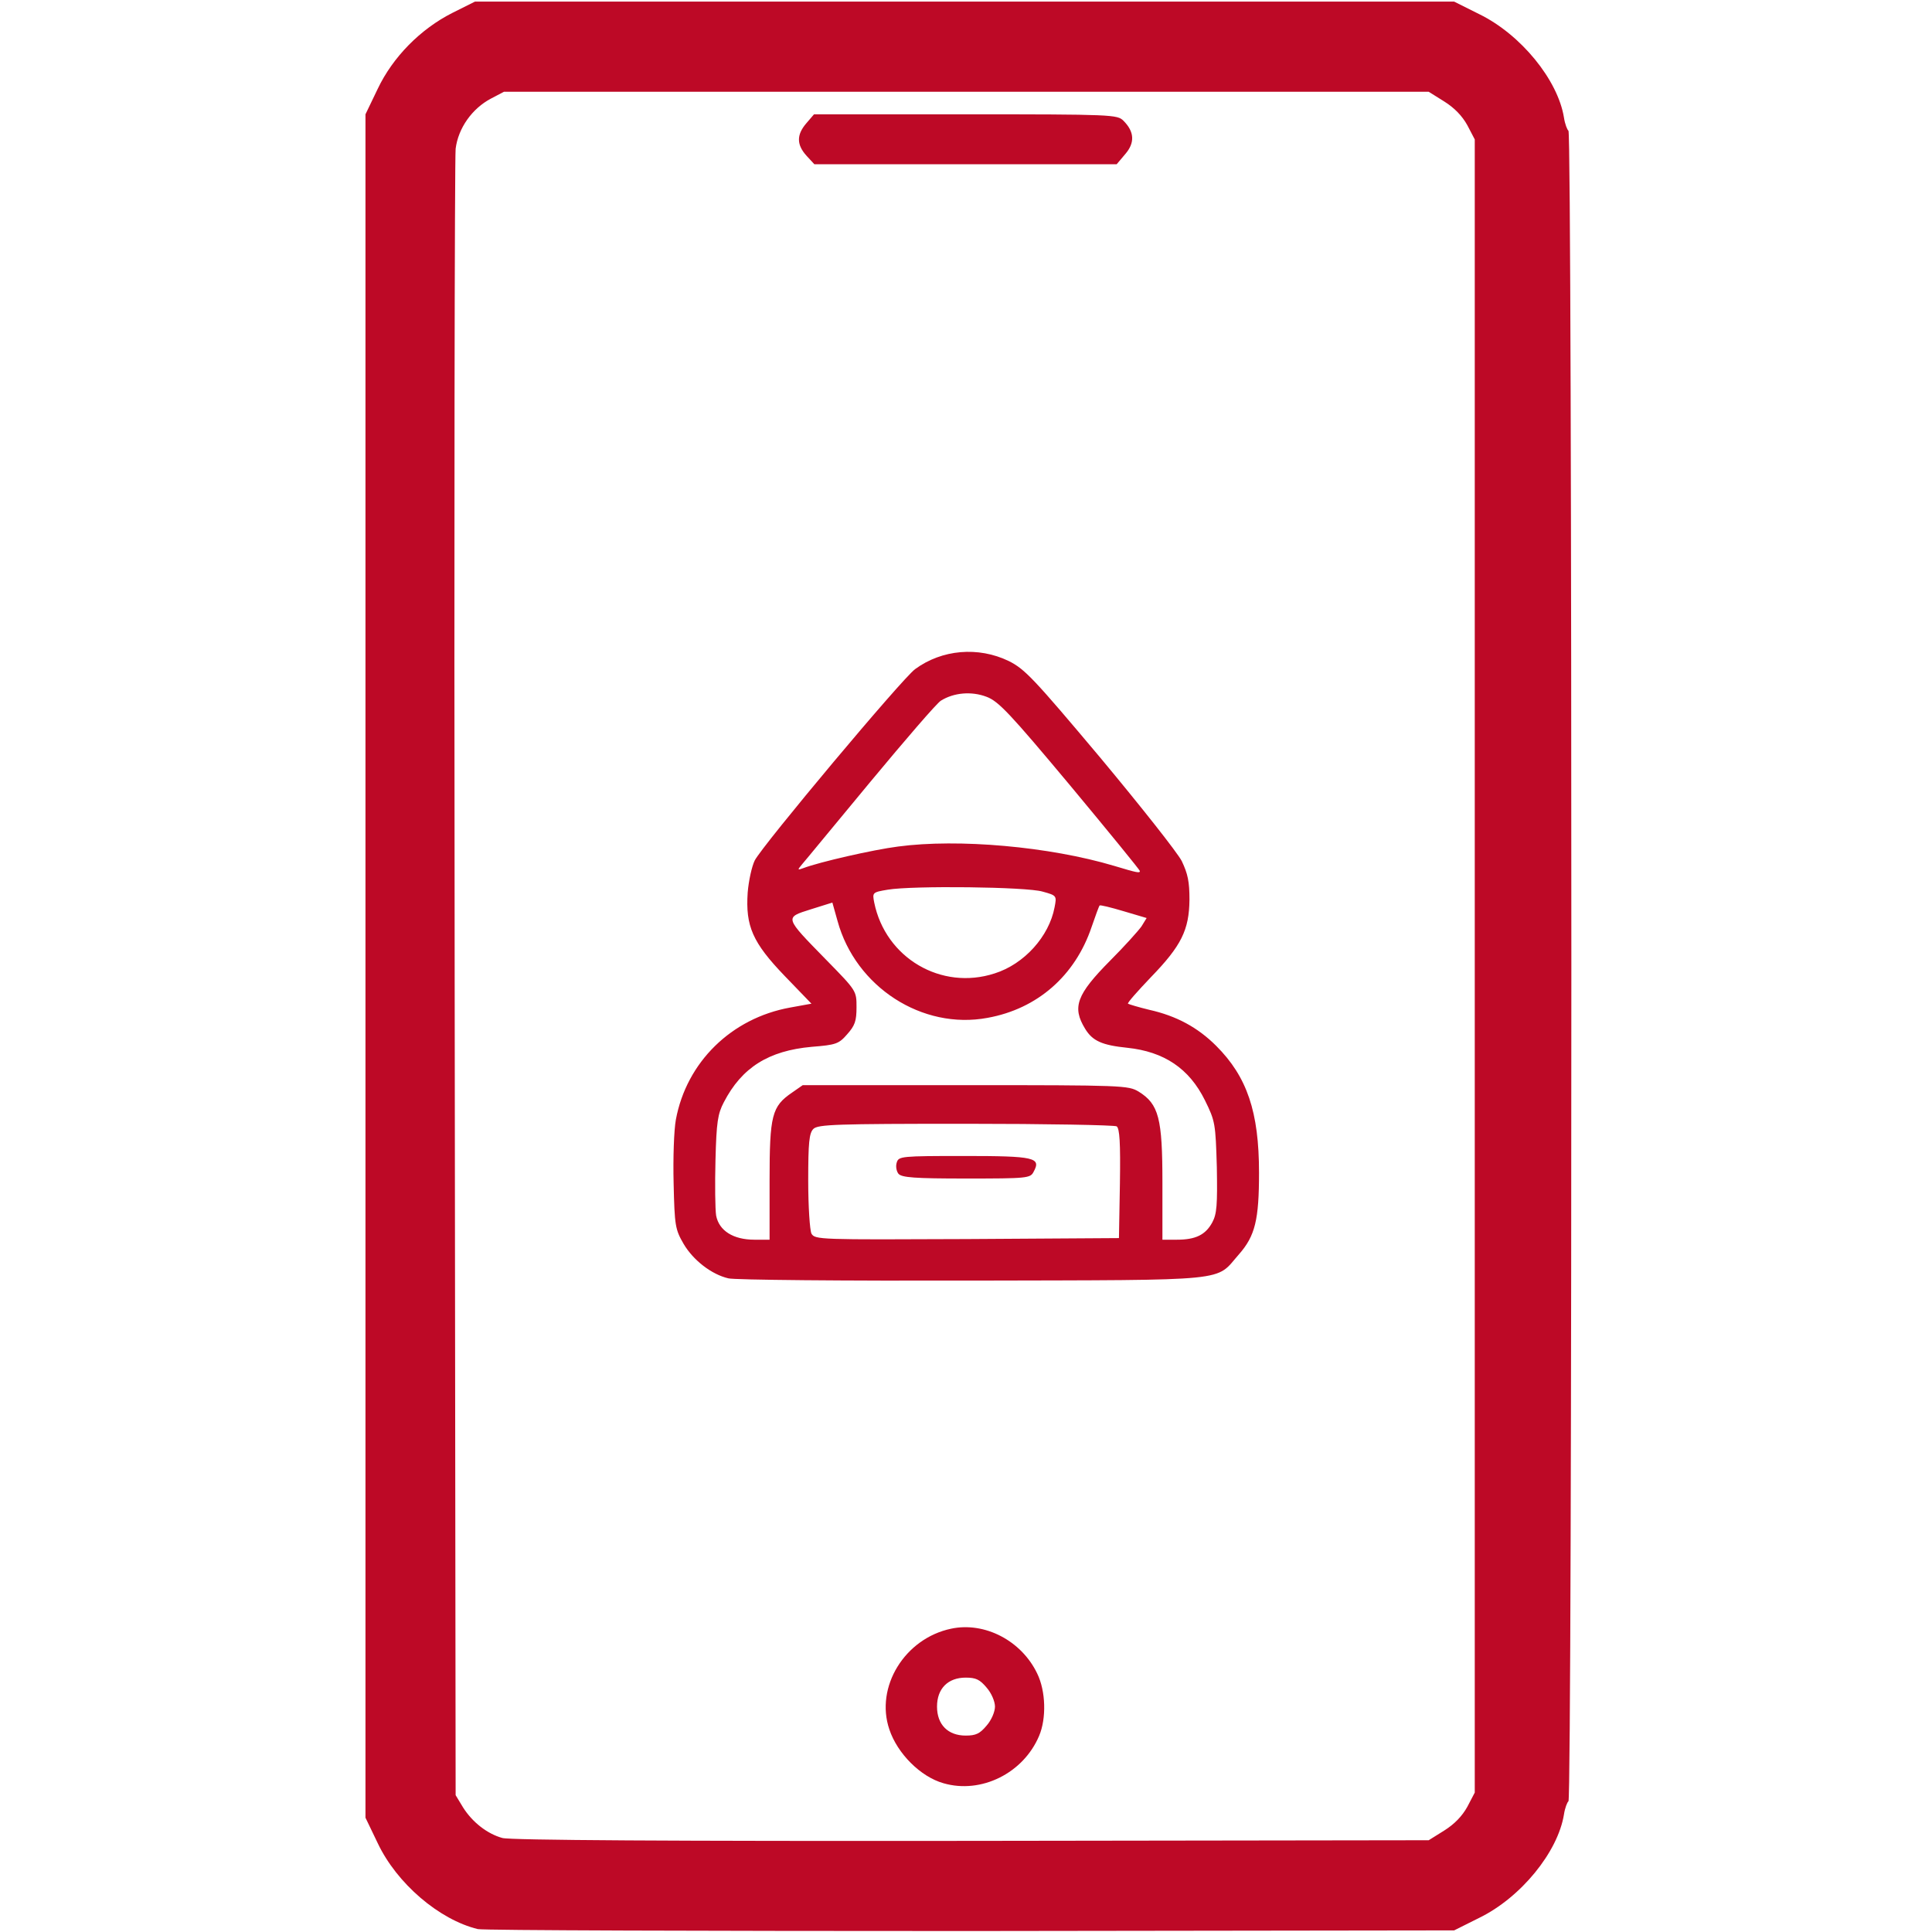 <!DOCTYPE svg PUBLIC "-//W3C//DTD SVG 20010904//EN" "http://www.w3.org/TR/2001/REC-SVG-20010904/DTD/svg10.dtd">
<svg version="1.0" xmlns="http://www.w3.org/2000/svg" width="600px" height="600px" viewBox="0 0 6000 6000" preserveAspectRatio="xMidYMid meet">
<g id="layer101" fill="#bd0926" stroke="none">
 <path d="M1484 5991 c-120 -29 -252 -142 -311 -267 l-38 -79 0 -2645 0 -2645 38 -79 c47 -99 133 -186 232 -236 l70 -35 1521 0 1520 0 78 39 c129 63 244 204 263 321 3 20 10 38 14 41 12 7 12 5181 0 5188 -4 3 -11 21 -14 41 -19 117 -134 258 -263 321 l-78 39 -1500 2 c-826 0 -1515 -2 -1532 -6z m3001 -306 c32 -20 56 -45 72 -74 l23 -44 0 -2567 0 -2567 -23 -44 c-16 -29 -40 -54 -72 -74 l-48 -30 -1436 0 -1436 0 -40 21 c-59 31 -102 92 -110 156 -3 29 -5 1191 -3 2583 l3 2530 23 38 c29 46 75 82 122 95 23 7 530 10 1456 9 l1421 -2 48 -30z"/>
 <path d="M2930 5538 c-71 -20 -143 -92 -168 -167 -45 -132 48 -283 192 -313 104 -22 218 37 267 139 27 55 29 140 6 194 -49 116 -180 181 -297 147z m134 -179 c15 -17 26 -43 26 -59 0 -16 -11 -42 -26 -59 -21 -25 -33 -31 -65 -31 -55 0 -89 34 -89 90 0 56 34 90 89 90 32 0 44 -6 65 -31z"/>
 <path d="M2262 3970 c-52 -12 -109 -56 -139 -107 -26 -45 -28 -56 -31 -188 -2 -78 1 -166 7 -198 33 -178 172 -315 355 -348 l66 -12 -83 -86 c-100 -104 -122 -155 -115 -259 3 -37 13 -82 22 -100 25 -48 458 -565 498 -594 83 -61 196 -71 291 -25 50 25 78 55 284 300 125 150 239 294 253 321 19 40 24 64 24 120 -1 94 -25 143 -120 241 -41 43 -73 79 -71 82 3 2 33 11 66 19 85 19 151 55 208 112 96 96 133 205 133 394 0 146 -12 196 -62 253 -76 86 -11 80 -828 82 -399 1 -740 -2 -758 -7z m128 -303 c0 -204 7 -231 70 -274 l33 -23 505 0 c490 0 506 1 538 20 63 39 74 83 74 283 l0 177 45 0 c58 0 89 -15 110 -54 14 -26 16 -54 14 -171 -4 -136 -5 -143 -37 -208 -49 -99 -127 -151 -241 -163 -78 -8 -108 -21 -131 -59 -41 -67 -27 -106 78 -212 44 -44 87 -92 97 -106 l16 -26 -71 -21 c-40 -12 -73 -20 -75 -18 -2 2 -13 32 -25 67 -51 151 -168 254 -323 282 -203 38 -410 -96 -466 -301 l-16 -57 -67 21 c-82 26 -83 23 48 157 94 96 94 96 94 147 0 43 -5 57 -29 84 -26 30 -35 33 -110 39 -134 12 -217 64 -273 172 -19 36 -23 62 -26 179 -2 76 -1 154 2 173 9 47 53 75 119 75 l47 0 0 -183z m1088 9 c2 -129 -1 -171 -10 -178 -7 -4 -219 -8 -470 -8 -402 0 -458 2 -472 16 -13 13 -16 42 -16 160 0 82 5 154 10 165 11 19 24 19 483 17 l472 -3 3 -169z m-389 -653 c92 -29 169 -115 186 -205 7 -36 7 -37 -37 -49 -49 -15 -404 -19 -481 -6 -48 8 -48 9 -42 40 35 172 208 274 374 220z m451 -318 c0 -3 -97 -122 -216 -265 -188 -225 -223 -262 -260 -276 -47 -18 -102 -13 -142 12 -13 8 -111 122 -219 252 -108 130 -203 246 -212 256 -15 18 -15 19 4 12 50 -19 216 -57 294 -67 187 -25 470 0 671 60 73 22 80 23 80 16z"/>
 <path d="M2790 3645 c-6 -8 -9 -23 -5 -35 6 -19 14 -20 209 -20 220 0 240 5 216 49 -10 20 -19 21 -209 21 -161 0 -201 -3 -211 -15z"/>
 <path d="M2505 484 c-31 -34 -32 -65 -1 -101 l24 -28 471 0 c457 0 471 1 490 20 34 34 36 68 6 103 l-27 32 -469 0 -470 0 -24 -26z"/>
 </g>

</svg>